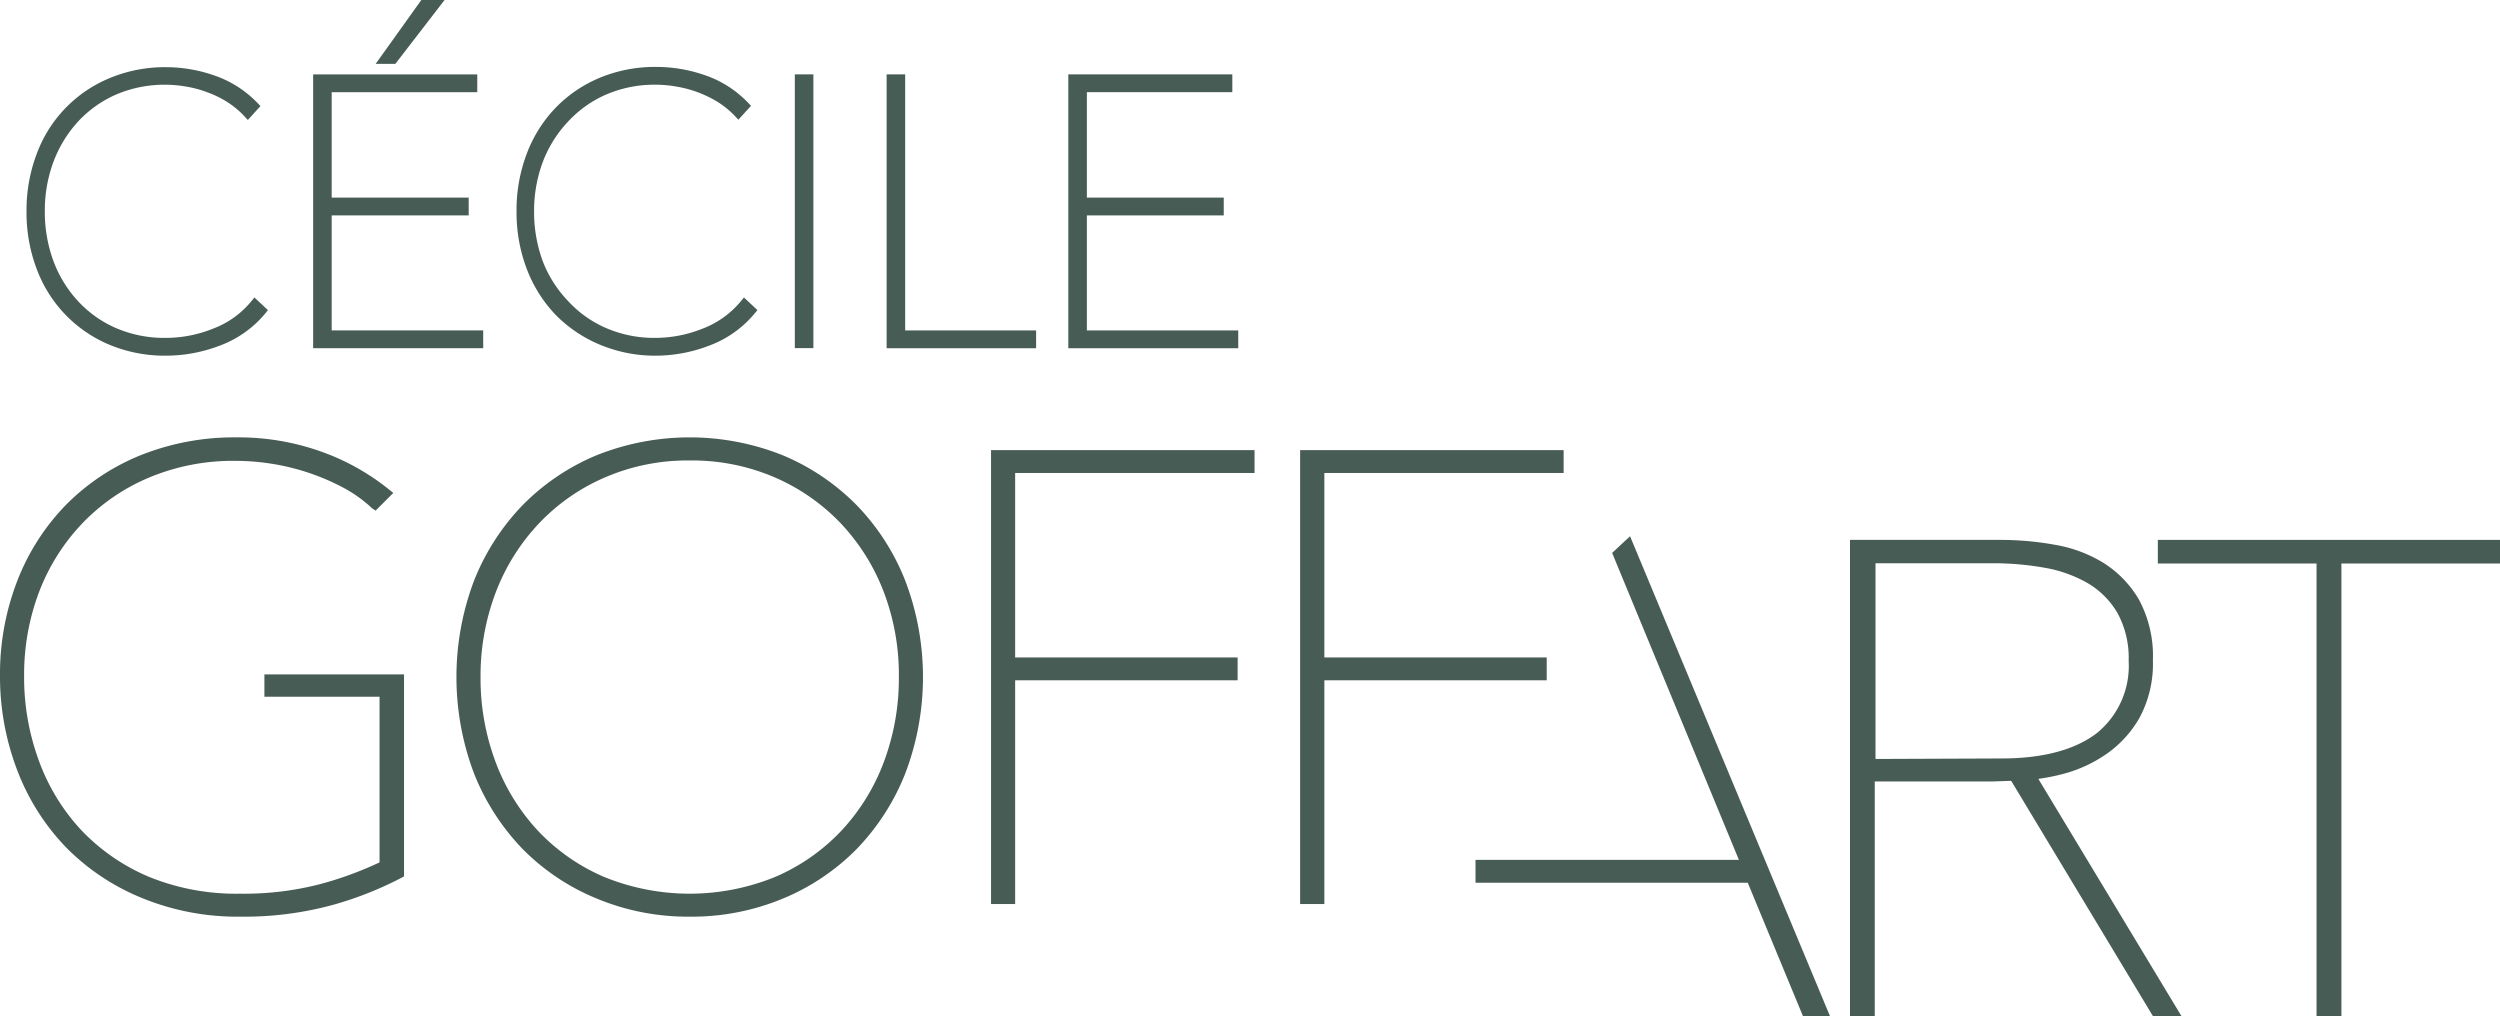 <svg id="Calque_1" data-name="Calque 1" xmlns="http://www.w3.org/2000/svg" viewBox="0 0 198 80.5"><path d="M19,72.35a19.88,19.88,0,0,1-7.76-1.48,17.86,17.86,0,0,1-6-4,18,18,0,0,1-3.85-6.05A20.76,20.76,0,0,1,0,53.27a20.43,20.43,0,0,1,1.37-7.52,17.85,17.85,0,0,1,3.84-6,17.6,17.6,0,0,1,5.91-3.94,19.93,19.93,0,0,1,7.6-1.42,19.5,19.5,0,0,1,6.7,1.12,18.3,18.3,0,0,1,5.38,3l.35.28-1.4,1.4L29.46,40a10.6,10.6,0,0,0-2.22-1.6,18.14,18.14,0,0,0-5.65-1.91,18.73,18.73,0,0,0-2.92-.24,17.19,17.19,0,0,0-6.88,1.33,15.78,15.78,0,0,0-5.3,3.65A16.3,16.3,0,0,0,3.1,46.62a18.51,18.51,0,0,0-1.19,6.65A19.13,19.13,0,0,0,3.08,60a16.17,16.17,0,0,0,3.36,5.5,15.94,15.94,0,0,0,5.37,3.7A18.28,18.28,0,0,0,19,70.53a24.16,24.16,0,0,0,6.25-.73,27.82,27.82,0,0,0,4.81-1.75V54.93H20.94V53.16H32v16l-.22.12a28.2,28.2,0,0,1-5.35,2.12A26.71,26.71,0,0,1,19,72.35Z" transform="translate(0 0.25)" style="fill:#485c56"/><path d="M54.62,72.35a18.81,18.81,0,0,1-7.35-1.43A17.66,17.66,0,0,1,41.4,67a18.38,18.38,0,0,1-3.86-6,21.61,21.61,0,0,1,0-15.25,18.27,18.27,0,0,1,3.86-6,17.81,17.81,0,0,1,5.84-3.94,19.89,19.89,0,0,1,14.76,0,17.91,17.91,0,0,1,5.84,3.94,18.11,18.11,0,0,1,3.86,6A21.46,21.46,0,0,1,71.7,61a18.22,18.22,0,0,1-3.86,6A17.66,17.66,0,0,1,62,70.92,18.81,18.81,0,0,1,54.62,72.35Zm0-36.13a16.46,16.46,0,0,0-6.68,1.33,15.77,15.77,0,0,0-5.25,3.65,16.47,16.47,0,0,0-3.42,5.45,18.6,18.6,0,0,0-1.21,6.72,18.87,18.87,0,0,0,1.19,6.73,16.42,16.42,0,0,0,3.36,5.45,15.69,15.69,0,0,0,5.23,3.65,17.95,17.95,0,0,0,13.56,0,15.69,15.69,0,0,0,5.23-3.65A16.32,16.32,0,0,0,70,60.1a18.87,18.87,0,0,0,1.19-6.73A18.43,18.43,0,0,0,70,46.65a16.44,16.44,0,0,0-3.41-5.45,16,16,0,0,0-5.25-3.65A16.55,16.55,0,0,0,54.62,36.22Z" transform="translate(0 0.25)" style="fill:#485c56"/><polygon points="78.49 71.6 78.49 35.65 99.36 35.65 99.36 37.46 80.4 37.46 80.4 52.07 98.02 52.07 98.02 53.88 80.4 53.88 80.4 71.6 78.49 71.6" style="fill:#485c56"/><polygon points="102.97 71.6 102.97 35.65 123.84 35.65 123.84 37.46 104.89 37.46 104.89 52.07 122.5 52.07 122.5 53.88 104.89 53.88 104.89 71.6 102.97 71.6" style="fill:#485c56"/><path d="M13.15,27.92a11.42,11.42,0,0,1-4.47-.86,10.42,10.42,0,0,1-5.77-6,12.56,12.56,0,0,1-.81-4.56,12.62,12.62,0,0,1,.81-4.57,10.37,10.37,0,0,1,5.79-6,11.39,11.39,0,0,1,4.45-.86,11.73,11.73,0,0,1,3.92.69,8.61,8.61,0,0,1,3.3,2.12l.26.27-1,1.1-.31-.33A6.94,6.94,0,0,0,18,7.83a8,8,0,0,0-1.58-.77,8.44,8.44,0,0,0-1.67-.45,9.52,9.52,0,0,0-1.64-.15,9.76,9.76,0,0,0-3.92.78,9.08,9.08,0,0,0-3,2.13,9.8,9.8,0,0,0-1.95,3.18,11.06,11.06,0,0,0-.69,3.94,11.27,11.27,0,0,0,.68,3.93A9.59,9.59,0,0,0,6.18,23.6a8.94,8.94,0,0,0,3,2.13,9.67,9.67,0,0,0,4,.78,10,10,0,0,0,3.69-.73,7.16,7.16,0,0,0,3-2.13l.28-.34,1.07,1-.24.3a8.52,8.52,0,0,1-3.51,2.49A12,12,0,0,1,13.15,27.92Z" transform="translate(0 0.25)" style="fill:#485c56"/><path d="M24.8,27.33V5.64h13V7.05H26.27V15.4H37.12v1.41H26.27v9.11h12v1.41ZM29.75,4.81,33.37-.25h1.84l-3.9,5.06Z" transform="translate(0 0.25)" style="fill:#485c56"/><path d="M52,27.92a11.33,11.33,0,0,1-4.46-.86A10.65,10.65,0,0,1,44,24.68a10.82,10.82,0,0,1-2.28-3.63,12.56,12.56,0,0,1-.81-4.56,12.58,12.58,0,0,1,.81-4.57A10.69,10.69,0,0,1,44,8.29a10.45,10.45,0,0,1,3.5-2.38A11.42,11.42,0,0,1,52,5.05a11.74,11.74,0,0,1,3.93.69,8.49,8.49,0,0,1,3.29,2.12l.26.27-1,1.1-.31-.33a7.27,7.27,0,0,0-1.32-1.07,9.13,9.13,0,0,0-3.26-1.22A9.44,9.44,0,0,0,52,6.46,9.68,9.68,0,0,0,48,7.24a9,9,0,0,0-3,2.13,9.63,9.63,0,0,0-2,3.18,11.07,11.07,0,0,0-.7,3.94,11.27,11.27,0,0,0,.68,3.93A9.45,9.45,0,0,0,45,23.6a8.84,8.84,0,0,0,3,2.13,9.59,9.59,0,0,0,3.94.78,10.07,10.07,0,0,0,3.7-.73,7.29,7.29,0,0,0,3-2.13l.28-.34,1.07,1-.25.3a8.52,8.52,0,0,1-3.51,2.49A11.92,11.92,0,0,1,52,27.92Z" transform="translate(0 0.25)" style="fill:#485c56"/><rect x="62.95" y="5.89" width="1.47" height="21.68" style="fill:#485c56"/><polygon points="70.22 27.58 70.22 5.89 71.69 5.89 71.69 26.17 82.06 26.17 82.06 27.58 70.22 27.58" style="fill:#485c56"/><polygon points="84.61 27.58 84.61 5.89 97.6 5.89 97.6 7.3 86.08 7.3 86.08 15.65 96.92 15.65 96.92 17.06 86.08 17.06 86.08 26.17 98.07 26.17 98.07 27.58 84.61 27.58" style="fill:#485c56"/><polygon points="142.8 80.49 138.42 69.91 116.86 69.91 116.86 68.1 137.72 68.1 127.68 43.79 129.1 42.47 144.94 80.49 142.8 80.49" style="fill:#485c56"/><polygon points="183.47 80.5 183.47 44.63 170.9 44.63 170.9 42.76 198 42.76 198 44.63 185.44 44.63 185.44 80.5 183.47 80.5" style="fill:#485c56"/><path d="M146.52,80.25V42.51h12a24.09,24.09,0,0,1,4.19.38,10.81,10.81,0,0,1,3.87,1.43,8.46,8.46,0,0,1,2.83,2.93,9.42,9.42,0,0,1,1.1,4.8,9,9,0,0,1-1.05,4.53,8.76,8.76,0,0,1-2.68,2.92,10.84,10.84,0,0,1-3.6,1.6,16,16,0,0,1-3.57.48l-1.75.06h-9.38V80.25Zm12-20.43c3.29,0,5.83-.69,7.54-2a6.86,6.86,0,0,0,2.53-5.73,7.42,7.42,0,0,0-.88-3.78,6.62,6.62,0,0,0-2.34-2.36,10.37,10.37,0,0,0-3.41-1.23,23.27,23.27,0,0,0-4-.36h-9.42v15.5Z" transform="translate(0 0.25)" style="fill:#485c56"/><polygon points="170.52 80.49 158.76 60.97 160.95 60.88 172.78 80.49 170.52 80.49" style="fill:#485c56"/></svg>